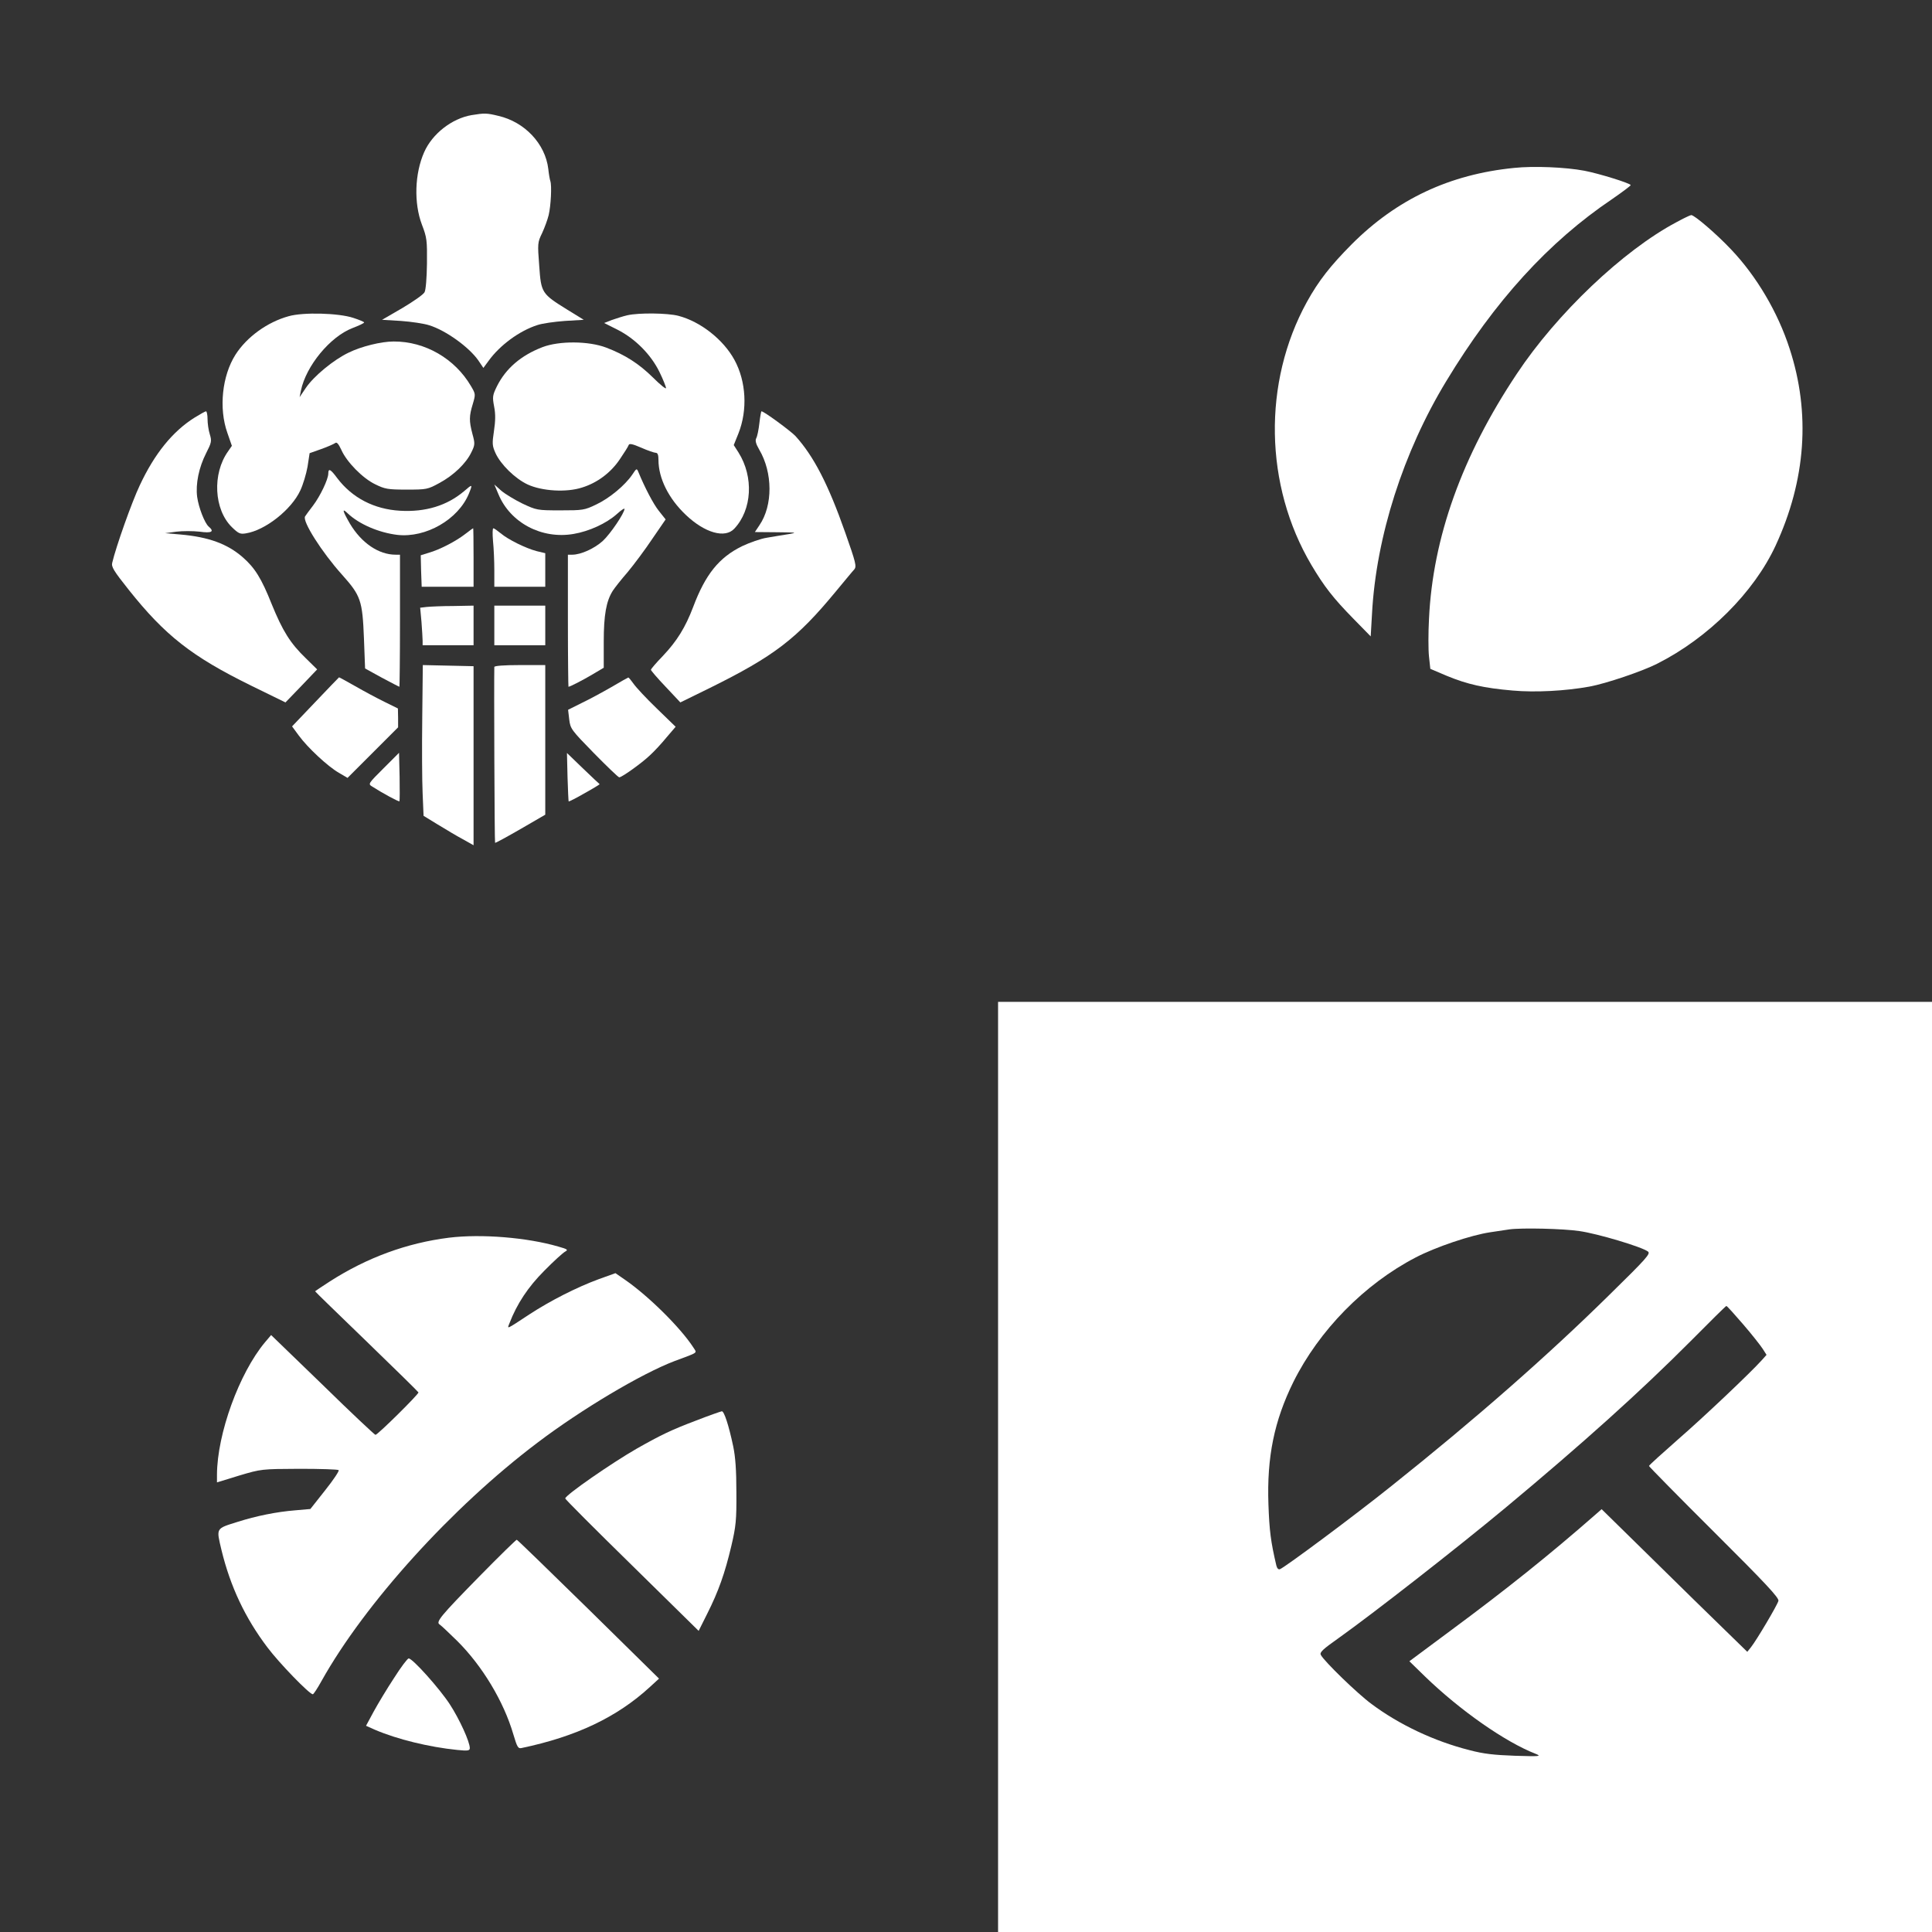 <?xml version="1.0" standalone="no"?>
<!DOCTYPE svg PUBLIC "-//W3C//DTD SVG 20010904//EN"
 "http://www.w3.org/TR/2001/REC-SVG-20010904/DTD/svg10.dtd">
<svg version="1.0" xmlns="http://www.w3.org/2000/svg"
 width="1024pt" height="1024pt" viewBox="0 0 1024 1024"
 preserveAspectRatio="xMidYMid meet">

<rect x="0" y="0" width="1024" height="1024" fill="#333333" stroke="none"/>

<g transform="translate(0,1024) scale(0.1,-0.1)"
fill="#ffffff" stroke="none">
<path d="M2500 9630 c-105 -18 -209 -99 -252 -197 -50 -113 -55 -269 -12 -383
27 -70 28 -84 27 -207 -1 -74 -6 -141 -13 -152 -6 -12 -59 -49 -118 -84 l-107
-62 100 -6 c55 -4 123 -14 150 -23 88 -27 211 -116 260 -186 l27 -40 28 38
c60 83 164 159 258 189 26 9 92 18 146 22 l100 6 -86 53 c-137 85 -140 89
-150 233 -9 118 -9 124 15 173 13 28 29 71 35 96 12 50 17 157 9 180 -3 8 -8
37 -11 65 -16 133 -125 249 -265 281 -61 15 -74 15 -141 4z"/>
<path d="M8025 9350 c-342 -34 -622 -166 -860 -404 -114 -115 -176 -194 -238
-306 -235 -427 -226 -973 24 -1395 67 -113 116 -176 222 -284 l92 -94 7 121
c22 408 166 857 393 1231 257 425 543 739 880 966 55 38 99 71 98 74 -3 10
-167 61 -245 76 -100 19 -270 26 -373 15z"/>
<path d="M8885 9062 c-281 -149 -634 -484 -846 -804 -290 -435 -445 -868 -465
-1298 -4 -74 -4 -164 0 -200 l7 -65 87 -37 c109 -45 197 -65 349 -78 121 -11
282 -2 408 21 87 16 280 81 360 122 269 136 511 377 626 625 161 348 186 703
74 1045 -62 192 -175 383 -309 524 -76 81 -195 183 -212 183 -5 0 -41 -17 -79
-38z"/>
<path d="M1530 8564 c-113 -31 -222 -110 -282 -204 -71 -112 -89 -284 -43
-414 l24 -69 -20 -29 c-85 -119 -75 -309 20 -402 35 -34 44 -38 74 -33 103 16
242 126 289 228 14 30 31 86 38 125 l11 72 62 22 c34 12 67 27 74 32 8 6 17
-4 32 -36 28 -64 113 -151 180 -183 51 -25 66 -28 166 -28 106 0 112 1 174 35
76 41 141 104 169 162 20 40 20 47 6 98 -18 69 -18 94 2 159 15 51 15 53 -10
95 -85 145 -243 237 -410 236 -65 0 -171 -26 -238 -59 -80 -38 -185 -125 -227
-187 l-33 -49 7 35 c27 130 154 285 273 331 34 13 62 26 62 30 0 3 -26 14 -57
24 -78 26 -266 31 -343 9z"/>
<path d="M3325 8569 c-22 -5 -59 -17 -82 -25 l-41 -16 70 -35 c95 -48 179
-133 224 -226 19 -39 34 -77 34 -84 0 -7 -31 18 -68 55 -76 75 -150 122 -250
160 -93 35 -248 36 -337 2 -114 -44 -194 -113 -241 -207 -23 -47 -25 -56 -15
-108 8 -40 7 -77 -1 -130 -10 -66 -9 -78 8 -116 27 -60 104 -136 171 -167 76
-35 205 -43 288 -16 81 25 153 79 201 151 23 34 44 67 46 74 3 10 21 6 67 -14
34 -15 69 -27 77 -27 10 0 14 -12 14 -38 0 -97 54 -205 145 -291 101 -96 208
-126 257 -73 94 100 104 274 22 404 l-25 39 25 62 c49 124 41 275 -21 389 -58
107 -179 203 -297 234 -57 15 -210 17 -271 3z"/>
<path d="M1032 8027 c-117 -73 -213 -192 -291 -359 -42 -88 -126 -325 -146
-410 -6 -22 7 -43 88 -145 192 -241 333 -352 646 -506 l184 -90 84 87 84 88
-60 59 c-83 80 -123 145 -181 287 -54 136 -89 192 -153 248 -81 71 -181 108
-331 121 l-81 7 60 8 c33 4 88 4 123 0 64 -9 80 0 48 27 -21 18 -53 100 -61
157 -9 69 9 156 47 231 29 57 31 65 20 101 -7 22 -12 58 -12 81 0 22 -4 41 -8
41 -4 0 -31 -15 -60 -33z"/>
<path d="M4025 7998 c-4 -35 -11 -71 -17 -81 -6 -12 -2 -29 16 -60 72 -122 73
-296 1 -401 l-24 -36 117 -1 c104 -1 111 -2 62 -10 -30 -5 -82 -13 -115 -19
-33 -5 -92 -26 -132 -45 -122 -60 -194 -149 -259 -322 -41 -108 -86 -181 -161
-260 -35 -36 -63 -69 -63 -73 0 -4 35 -45 78 -90 l78 -83 155 76 c342 169 462
261 669 512 46 55 89 108 98 117 13 16 8 36 -48 195 -90 256 -167 405 -264
512 -27 28 -167 131 -180 131 -2 0 -7 -28 -11 -62z"/>
<path d="M3351 7724 c-39 -57 -121 -125 -191 -158 -62 -30 -71 -31 -190 -31
-123 0 -126 1 -201 36 -41 20 -92 51 -112 68 l-37 33 22 -52 c63 -151 229
-239 398 -210 83 14 174 56 229 105 23 21 41 33 41 28 0 -22 -74 -132 -115
-170 -44 -40 -116 -73 -162 -73 l-23 0 0 -350 c0 -192 2 -350 3 -350 8 0 76
35 130 67 l57 34 0 138 c0 141 13 215 48 270 9 14 44 59 79 99 34 41 93 120
131 177 l70 102 -35 44 c-30 37 -76 126 -109 206 -9 22 -10 22 -33 -13z"/>
<path d="M1740 7730 c0 -30 -43 -120 -81 -170 -19 -25 -38 -50 -42 -57 -16
-25 89 -190 195 -308 100 -112 109 -136 117 -339 l6 -159 89 -49 c49 -26 91
-48 93 -48 1 0 3 158 3 350 l0 350 -23 0 c-90 0 -181 62 -242 164 -40 69 -44
86 -12 55 60 -57 164 -102 263 -114 151 -17 322 81 379 218 21 52 20 53 -26
13 -90 -76 -204 -111 -339 -103 -137 8 -253 68 -332 172 -36 49 -48 55 -48 25z"/>
<path d="M2465 7409 c-49 -38 -136 -83 -193 -99 l-42 -13 2 -84 3 -83 138 0
137 0 0 155 c0 85 -1 155 -2 155 -2 0 -21 -14 -43 -31z"/>
<path d="M2613 7373 c4 -38 7 -107 7 -155 l0 -88 135 0 135 0 0 89 0 89 -46
11 c-57 15 -151 61 -191 95 -17 14 -34 26 -38 26 -5 0 -5 -30 -2 -67z"/>
<path d="M2261 7023 l-34 -4 7 -76 c3 -42 6 -87 6 -100 l0 -23 135 0 135 0 0
105 0 105 -107 -2 c-60 0 -123 -3 -142 -5z"/>
<path d="M2620 6925 l0 -105 135 0 135 0 0 105 0 105 -135 0 -135 0 0 -105z"/>
<path d="M2238 6435 c-2 -154 -1 -334 2 -400 l5 -119 75 -46 c41 -25 101 -61
133 -78 l57 -32 0 474 0 475 -135 3 -134 3 -3 -280z"/>
<path d="M2620 6705 c-2 -74 1 -930 4 -932 2 -2 62 31 135 73 l131 76 0 397 0
396 -135 0 c-83 0 -135 -4 -135 -10z"/>
<path d="M1672 6520 l-124 -130 36 -49 c47 -64 153 -163 212 -197 l46 -27 134
134 134 134 0 50 -1 50 -71 35 c-39 19 -108 56 -155 83 -46 26 -84 47 -86 47
-1 -1 -58 -59 -125 -130z"/>
<path d="M3240 6598 c-47 -27 -117 -65 -157 -84 l-72 -36 6 -51 c6 -50 11 -56
131 -179 69 -70 129 -128 134 -128 14 0 119 75 163 117 23 21 62 63 88 95 l48
56 -100 97 c-55 53 -110 112 -123 131 -13 18 -25 33 -28 33 -3 -1 -43 -23 -90
-51z"/>
<path d="M2033 6168 c-82 -82 -83 -83 -60 -97 56 -36 140 -81 144 -78 2 3 2
61 1 131 l-3 126 -82 -82z"/>
<path d="M3008 6122 c2 -70 5 -128 6 -130 2 -1 40 18 85 44 45 25 81 47 79 48
-2 1 -41 38 -88 83 l-85 82 3 -127z"/>
<path d="M5290 2465 l0 -2465 2475 0 2475 0 0 2465 0 2465 -2475 0 -2475 0 0
-2465z m3082 1250 c97 -14 328 -83 362 -108 16 -11 -4 -34 -206 -232 -323
-318 -705 -654 -1153 -1011 -192 -154 -563 -430 -591 -441 -8 -3 -15 4 -19 19
-30 128 -37 185 -42 324 -9 252 31 444 132 649 137 275 377 519 648 660 105
55 294 119 397 134 41 6 86 13 100 15 66 9 285 4 372 -9z m866 -493 c46 -53
92 -112 104 -130 l21 -33 -24 -27 c-61 -68 -309 -303 -446 -422 -84 -74 -153
-136 -153 -140 0 -3 155 -161 345 -350 275 -274 345 -349 341 -365 -6 -23
-115 -207 -145 -245 l-20 -25 -118 115 c-65 63 -239 233 -386 378 l-268 263
-32 -28 c-243 -213 -473 -397 -765 -613 l-222 -165 82 -80 c187 -181 426 -348
588 -411 32 -13 21 -14 -110 -10 -111 4 -167 10 -242 30 -186 47 -372 135
-518 244 -74 54 -251 226 -269 260 -8 14 8 29 97 92 177 126 621 472 882 689
406 338 714 615 980 882 102 103 187 187 190 187 3 1 42 -43 88 -96z"/>
<path d="M2380 3680 c-223 -28 -434 -105 -632 -232 -43 -28 -78 -51 -78 -52 0
-2 123 -121 273 -266 149 -144 273 -266 275 -270 3 -8 -216 -225 -228 -225 -4
0 -131 119 -280 265 l-273 264 -33 -39 c-136 -163 -253 -484 -254 -701 l0 -41
117 36 c118 35 118 35 320 36 111 0 204 -3 208 -7 4 -4 -28 -52 -71 -106 l-79
-100 -80 -7 c-100 -8 -207 -30 -305 -61 -118 -37 -114 -31 -86 -150 47 -193
125 -359 243 -515 63 -84 223 -249 241 -249 4 0 25 32 47 72 229 409 690 919
1143 1261 232 176 551 366 727 433 132 49 119 41 100 72 -68 105 -237 272
-361 358 l-52 36 -89 -32 c-117 -43 -258 -115 -368 -187 -126 -83 -117 -78
-105 -47 40 104 99 193 185 279 49 50 99 95 110 101 18 10 13 13 -36 27 -164
48 -408 68 -579 47z"/>
<path d="M3690 2711 c-132 -50 -186 -76 -315 -149 -134 -77 -378 -246 -379
-264 -1 -4 158 -163 353 -354 l354 -348 45 90 c60 119 94 215 128 359 25 106
28 139 27 285 0 117 -5 188 -17 245 -24 113 -48 185 -60 185 -6 -1 -67 -22
-136 -49z"/>
<path d="M2542 1886 c-209 -213 -233 -243 -212 -256 8 -5 49 -44 93 -87 133
-132 247 -321 298 -496 20 -67 25 -76 43 -72 291 61 507 164 681 324 l48 44
-374 368 c-206 202 -377 368 -380 368 -3 1 -92 -86 -197 -193z"/>
<path d="M2089 1347 c-37 -56 -85 -136 -108 -178 l-41 -76 47 -21 c119 -51
288 -92 436 -107 58 -6 67 -4 67 10 0 33 -54 152 -106 232 -54 83 -197 243
-218 243 -6 0 -41 -46 -77 -103z"/>
</g>
</svg>
